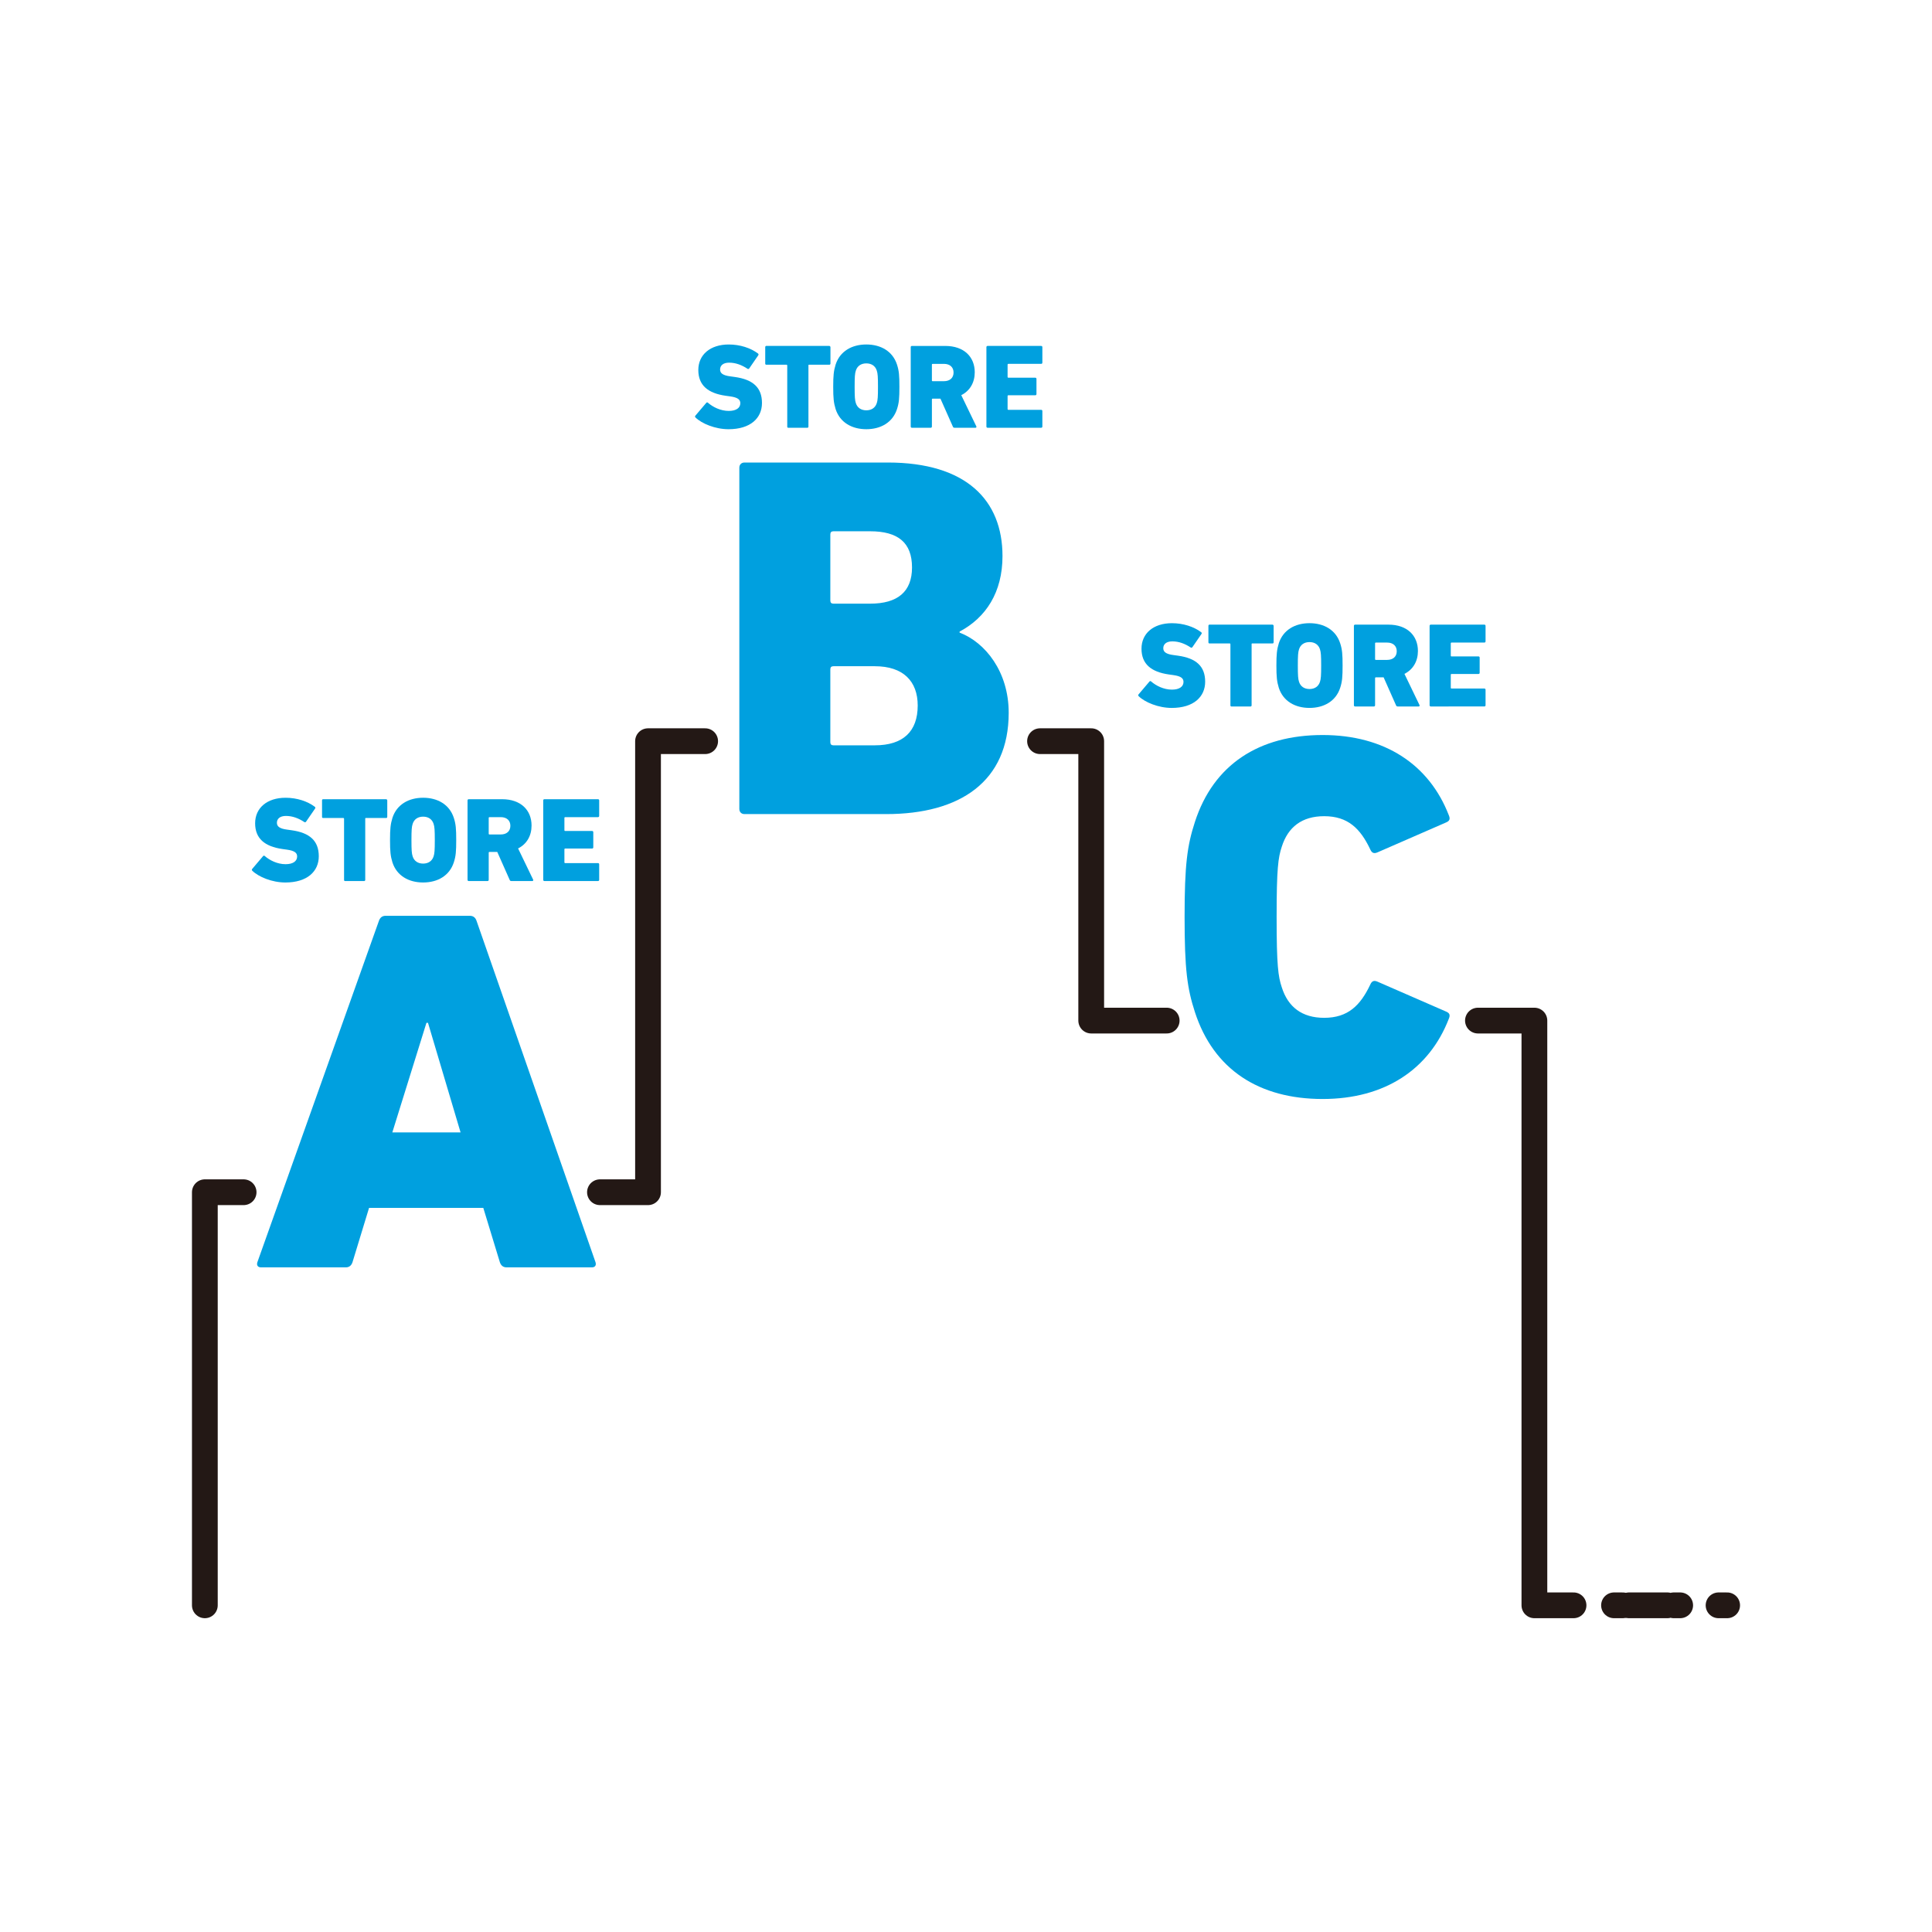 <?xml version="1.0" encoding="utf-8"?>
<!-- Generator: Adobe Illustrator 15.0.2, SVG Export Plug-In . SVG Version: 6.00 Build 0)  -->
<!DOCTYPE svg PUBLIC "-//W3C//DTD SVG 1.1//EN" "http://www.w3.org/Graphics/SVG/1.1/DTD/svg11.dtd">
<svg version="1.1" id="レイヤー_1" xmlns="http://www.w3.org/2000/svg" xmlns:xlink="http://www.w3.org/1999/xlink" x="0px"
	 y="0px" width="450px" height="450px" viewBox="0 0 450 450" enable-background="new 0 0 450 450" xml:space="preserve">
<g>
	<g>
		<g>
			<g enable-background="new    ">
				<path fill="#00A0DF" d="M88.248,214.51c0.241-0.723,0.723-1.204,1.565-1.204h19.629c0.843,0,1.325,0.481,1.565,1.204
					l27.697,79.479c0.241,0.723-0.121,1.204-0.843,1.204h-19.87c-0.843,0-1.325-0.481-1.566-1.204l-3.854-12.645H85.96
					l-3.854,12.645c-0.241,0.723-0.722,1.204-1.565,1.204H60.792c-0.723,0-1.084-0.481-0.843-1.204L88.248,214.51z M107.275,263.762
					l-7.587-25.529h-0.361l-7.948,25.529H107.275z"/>
			</g>
			<g enable-background="new    ">
				<path fill="#00A0DF" d="M58.78,202.828c-0.14-0.112-0.168-0.309-0.028-0.448l2.523-2.972c0.112-0.14,0.28-0.14,0.392-0.027
					c1.149,1.009,2.943,1.906,4.85,1.906c1.766,0,2.691-0.729,2.691-1.794c0-0.813-0.533-1.346-2.411-1.599l-1.009-0.14
					c-4.121-0.589-6.363-2.438-6.363-5.999c0-3.56,2.775-5.942,7.092-5.942c2.635,0,5.102,0.813,6.811,2.103
					c0.14,0.112,0.168,0.252,0.056,0.421l-2.102,3.055c-0.112,0.141-0.252,0.169-0.393,0.084c-1.345-0.896-2.775-1.429-4.289-1.429
					c-1.401,0-2.103,0.672-2.103,1.598c0,0.841,0.617,1.373,2.439,1.598l1.009,0.14c4.177,0.589,6.307,2.438,6.307,6.055
					c0,3.532-2.691,6.11-7.792,6.11C63.348,205.547,60.209,204.229,58.78,202.828z"/>
				<path fill="#00A0DF" d="M80.419,205.211h-0.084c-0.056,0-0.084-0.028-0.14-0.084c-0.028-0.028-0.056-0.057-0.056-0.112v-0.084
					v-14.239c0-0.084-0.056-0.141-0.14-0.168H79.97h-4.681h-0.084c-0.056,0-0.084-0.028-0.112-0.057l-0.028-0.028
					c0,0,0-0.027-0.028-0.027c-0.028-0.057-0.028-0.112-0.028-0.168v-3.813c0-0.141,0.084-0.252,0.196-0.28h0.084h14.632
					c0.084,0,0.14,0.028,0.196,0.084c0,0,0.028,0.028,0.028,0.056c0.028,0.028,0.056,0.085,0.056,0.141v3.813
					c0,0.084-0.028,0.168-0.084,0.224c-0.028,0.028-0.084,0.057-0.14,0.057h-0.056H85.24c-0.056,0-0.084,0-0.112,0.027
					c-0.028,0-0.028,0.028-0.056,0.057v0.084v14.239v0.084c-0.028,0.084-0.056,0.112-0.14,0.168
					c-0.028,0.028-0.084,0.028-0.14,0.028H80.419z"/>
			</g>
			<g enable-background="new    ">
				<path fill="#00A0DF" d="M91.406,200.866c-0.449-1.458-0.561-2.579-0.561-5.186s0.112-3.729,0.561-5.186
					c1.009-3.111,3.784-4.682,7.148-4.682c3.363,0,6.139,1.57,7.147,4.682c0.477,1.457,0.561,2.579,0.561,5.186
					s-0.084,3.728-0.561,5.186c-1.009,3.111-3.784,4.681-7.147,4.681C95.191,205.547,92.416,203.978,91.406,200.866z
					 M100.993,199.465c0.224-0.645,0.28-1.514,0.28-3.784s-0.056-3.14-0.28-3.784c-0.336-1.065-1.206-1.682-2.438-1.682
					c-1.233,0-2.103,0.616-2.439,1.682c-0.224,0.645-0.28,1.514-0.28,3.784s0.056,3.14,0.28,3.784
					c0.336,1.065,1.206,1.682,2.439,1.682C99.787,201.146,100.656,200.53,100.993,199.465z"/>
				<path fill="#00A0DF" d="M119.128,205.211c-0.252,0-0.336-0.084-0.42-0.28l-2.887-6.503h-1.822c-0.112,0-0.168,0.056-0.168,0.168
					v6.335c0,0.168-0.112,0.28-0.28,0.28h-4.373c-0.168,0-0.28-0.112-0.28-0.28v-18.5c0-0.168,0.112-0.28,0.28-0.28h7.765
					c4.373,0,6.867,2.551,6.867,6.139c0,2.383-1.121,4.316-3.139,5.325l3.504,7.261c0.084,0.168,0,0.336-0.196,0.336H119.128z
					 M118.876,192.345c0-1.233-0.841-2.018-2.243-2.018h-2.635c-0.112,0-0.168,0.056-0.168,0.168v3.7
					c0,0.111,0.056,0.168,0.168,0.168h2.635C118.035,194.363,118.876,193.578,118.876,192.345z"/>
				<path fill="#00A0DF" d="M126.528,186.431c0-0.168,0.112-0.28,0.28-0.28h12.474c0.168,0,0.28,0.112,0.28,0.28v3.616
					c0,0.168-0.112,0.28-0.28,0.28h-7.652c-0.112,0-0.168,0.056-0.168,0.168v2.887c0,0.112,0.056,0.169,0.168,0.169h6.279
					c0.168,0,0.28,0.111,0.28,0.28v3.531c0,0.168-0.112,0.28-0.28,0.28h-6.279c-0.112,0-0.168,0.057-0.168,0.168v3.056
					c0,0.112,0.056,0.168,0.168,0.168h7.652c0.168,0,0.28,0.112,0.28,0.28v3.616c0,0.168-0.112,0.28-0.28,0.28h-12.474
					c-0.168,0-0.28-0.112-0.28-0.28V186.431z"/>
			</g>
		</g>
	</g>
	<g>
		<g>
			<g enable-background="new    ">
				<path fill="#00A0DF" d="M172.206,108.934c0-0.723,0.482-1.204,1.205-1.204h33.357c18.304,0,26.733,8.79,26.733,21.796
					c0,8.43-3.854,14.33-9.994,17.582v0.24c6.021,2.288,11.439,9.152,11.439,18.666c0,16.016-11.319,23.603-28.54,23.603H173.41
					c-0.723,0-1.205-0.481-1.205-1.204V108.934z M202.673,140.604c6.383,0,9.754-2.77,9.754-8.43c0-5.78-3.251-8.43-9.754-8.43
					h-8.55c-0.481,0-0.723,0.241-0.723,0.723v15.414c0,0.481,0.241,0.723,0.723,0.723H202.673z M194.123,173.6h9.634
					c6.623,0,9.995-3.251,9.995-9.272c0-5.659-3.372-9.151-9.995-9.151h-9.634c-0.481,0-0.723,0.24-0.723,0.722v16.98
					C193.4,173.359,193.641,173.6,194.123,173.6z"/>
			</g>
			<g enable-background="new    ">
				<path fill="#00A0DF" d="M162.006,97.252c-0.14-0.112-0.168-0.309-0.028-0.448l2.523-2.972c0.112-0.14,0.28-0.14,0.392-0.027
					c1.149,1.009,2.943,1.906,4.85,1.906c1.766,0,2.691-0.729,2.691-1.794c0-0.813-0.533-1.346-2.411-1.599l-1.009-0.14
					c-4.121-0.589-6.363-2.438-6.363-5.999c0-3.56,2.775-5.942,7.092-5.942c2.635,0,5.102,0.813,6.811,2.103
					c0.14,0.112,0.168,0.252,0.056,0.421l-2.102,3.055c-0.112,0.141-0.252,0.169-0.393,0.084c-1.345-0.896-2.775-1.429-4.289-1.429
					c-1.401,0-2.103,0.672-2.103,1.598c0,0.841,0.617,1.373,2.439,1.598l1.009,0.14c4.177,0.589,6.307,2.438,6.307,6.055
					c0,3.532-2.691,6.11-7.792,6.11C166.575,99.971,163.435,98.653,162.006,97.252z"/>
				<path fill="#00A0DF" d="M183.645,99.635h-0.084c-0.056,0-0.084-0.028-0.14-0.084c-0.028-0.028-0.056-0.057-0.056-0.112v-0.084
					V85.115c0-0.084-0.056-0.141-0.14-0.168h-0.028h-4.681h-0.084c-0.056,0-0.084-0.028-0.112-0.057l-0.028-0.028
					c0,0,0-0.027-0.028-0.027c-0.028-0.057-0.028-0.112-0.028-0.168v-3.813c0-0.141,0.084-0.252,0.196-0.28h0.084h14.632
					c0.084,0,0.14,0.028,0.196,0.084c0,0,0.028,0.028,0.028,0.056c0.028,0.028,0.056,0.085,0.056,0.141v3.813
					c0,0.084-0.028,0.168-0.084,0.224c-0.028,0.028-0.084,0.057-0.14,0.057h-0.056h-4.681c-0.056,0-0.084,0-0.112,0.027
					c-0.028,0-0.028,0.028-0.056,0.057v0.084v14.239v0.084c-0.028,0.084-0.056,0.112-0.14,0.168
					c-0.028,0.028-0.084,0.028-0.14,0.028H183.645z"/>
			</g>
			<g enable-background="new    ">
				<path fill="#00A0DF" d="M194.633,95.29c-0.449-1.458-0.561-2.579-0.561-5.186s0.112-3.729,0.561-5.186
					c1.009-3.111,3.784-4.682,7.148-4.682c3.363,0,6.139,1.57,7.147,4.682c0.477,1.457,0.561,2.579,0.561,5.186
					s-0.084,3.728-0.561,5.186c-1.009,3.111-3.784,4.681-7.147,4.681C198.417,99.971,195.642,98.401,194.633,95.29z M204.219,93.889
					c0.224-0.645,0.28-1.514,0.28-3.784s-0.056-3.14-0.28-3.784c-0.336-1.065-1.206-1.682-2.438-1.682
					c-1.233,0-2.103,0.616-2.439,1.682c-0.224,0.645-0.28,1.514-0.28,3.784s0.056,3.14,0.28,3.784
					c0.336,1.065,1.206,1.682,2.439,1.682C203.014,95.57,203.883,94.954,204.219,93.889z"/>
				<path fill="#00A0DF" d="M222.355,99.635c-0.252,0-0.336-0.084-0.42-0.28l-2.887-6.503h-1.822c-0.112,0-0.168,0.056-0.168,0.168
					v6.335c0,0.168-0.112,0.28-0.28,0.28h-4.373c-0.168,0-0.28-0.112-0.28-0.28v-18.5c0-0.168,0.112-0.28,0.28-0.28h7.765
					c4.373,0,6.867,2.551,6.867,6.139c0,2.383-1.121,4.316-3.139,5.325l3.504,7.261c0.084,0.168,0,0.336-0.197,0.336H222.355z
					 M222.102,86.769c0-1.233-0.841-2.018-2.243-2.018h-2.635c-0.112,0-0.168,0.056-0.168,0.168v3.7
					c0,0.111,0.056,0.168,0.168,0.168h2.635C221.261,88.787,222.102,88.002,222.102,86.769z"/>
				<path fill="#00A0DF" d="M229.754,80.854c0-0.168,0.112-0.28,0.28-0.28h12.474c0.168,0,0.28,0.112,0.28,0.28v3.616
					c0,0.168-0.112,0.28-0.28,0.28h-7.652c-0.111,0-0.168,0.056-0.168,0.168v2.887c0,0.112,0.057,0.169,0.168,0.169h6.279
					c0.168,0,0.279,0.111,0.279,0.28v3.531c0,0.168-0.111,0.28-0.279,0.28h-6.279c-0.111,0-0.168,0.057-0.168,0.168v3.056
					c0,0.112,0.057,0.168,0.168,0.168h7.652c0.168,0,0.28,0.112,0.28,0.28v3.616c0,0.168-0.112,0.28-0.28,0.28h-12.474
					c-0.168,0-0.28-0.112-0.28-0.28V80.854z"/>
			</g>
		</g>
	</g>
	<g>
		<g>
			<g enable-background="new    ">
				<path fill="#00A0DF" d="M275.914,213.589c0-12.163,0.602-16.618,2.408-22.158c4.335-13.366,14.932-20.23,29.744-20.23
					c14.451,0,24.807,6.864,29.383,18.665c0.361,0.843,0.241,1.325-0.602,1.687l-16.016,6.984c-0.844,0.361-1.325,0.12-1.687-0.723
					c-2.288-4.817-5.179-7.707-10.718-7.707c-5.178,0-8.43,2.528-9.875,7.104c-0.842,2.529-1.203,5.058-1.203,16.378
					c0,11.319,0.361,13.849,1.203,16.377c1.445,4.576,4.697,7.105,9.875,7.105c5.539,0,8.43-2.891,10.718-7.707
					c0.361-0.844,0.843-1.084,1.687-0.723l16.016,6.984c0.843,0.361,0.963,0.843,0.602,1.686
					c-4.576,11.802-14.932,18.666-29.383,18.666c-14.813,0-25.409-6.864-29.744-20.231
					C276.516,230.207,275.914,225.751,275.914,213.589z"/>
			</g>
			<g enable-background="new    ">
				<path fill="#00A0DF" d="M265.232,162.168c-0.14-0.112-0.169-0.309-0.028-0.448l2.523-2.972c0.111-0.14,0.279-0.14,0.392-0.027
					c1.149,1.009,2.943,1.906,4.85,1.906c1.766,0,2.69-0.729,2.69-1.794c0-0.813-0.532-1.346-2.41-1.599l-1.01-0.14
					c-4.12-0.589-6.362-2.438-6.362-5.999c0-3.56,2.774-5.942,7.092-5.942c2.635,0,5.102,0.813,6.812,2.103
					c0.14,0.112,0.168,0.252,0.056,0.421l-2.103,3.055c-0.111,0.141-0.252,0.169-0.393,0.084c-1.345-0.896-2.774-1.429-4.288-1.429
					c-1.401,0-2.103,0.672-2.103,1.598c0,0.841,0.617,1.373,2.439,1.598l1.008,0.14c4.178,0.589,6.308,2.438,6.308,6.055
					c0,3.532-2.69,6.11-7.792,6.11C269.801,164.887,266.66,163.569,265.232,162.168z"/>
				<path fill="#00A0DF" d="M286.871,164.551h-0.084c-0.057,0-0.084-0.028-0.141-0.084c-0.027-0.028-0.057-0.057-0.057-0.112v-0.084
					v-14.239c0-0.084-0.056-0.141-0.14-0.168h-0.028h-4.681h-0.084c-0.056,0-0.085-0.028-0.112-0.057l-0.027-0.028
					c0,0,0-0.027-0.029-0.027c-0.027-0.057-0.027-0.112-0.027-0.168v-3.813c0-0.141,0.084-0.252,0.196-0.28h0.084h14.632
					c0.084,0,0.141,0.028,0.196,0.084c0,0,0.028,0.028,0.028,0.056c0.027,0.028,0.056,0.085,0.056,0.141v3.813
					c0,0.084-0.028,0.168-0.084,0.224c-0.028,0.028-0.084,0.057-0.14,0.057h-0.057h-4.682c-0.056,0-0.084,0-0.111,0.027
					c-0.028,0-0.028,0.028-0.057,0.057v0.084v14.239v0.084c-0.027,0.084-0.056,0.112-0.14,0.168
					c-0.028,0.028-0.085,0.028-0.14,0.028H286.871z"/>
			</g>
			<g enable-background="new    ">
				<path fill="#00A0DF" d="M297.859,160.206c-0.448-1.458-0.561-2.579-0.561-5.186s0.112-3.729,0.561-5.186
					c1.009-3.111,3.784-4.682,7.147-4.682s6.139,1.57,7.148,4.682c0.477,1.457,0.561,2.579,0.561,5.186s-0.084,3.728-0.561,5.186
					c-1.01,3.111-3.785,4.681-7.148,4.681S298.867,163.317,297.859,160.206z M307.446,158.805c0.224-0.645,0.279-1.514,0.279-3.784
					s-0.056-3.14-0.279-3.784c-0.337-1.065-1.206-1.682-2.439-1.682c-1.232,0-2.102,0.616-2.438,1.682
					c-0.224,0.645-0.28,1.514-0.28,3.784s0.057,3.14,0.28,3.784c0.337,1.065,1.206,1.682,2.438,1.682
					C306.24,160.486,307.109,159.87,307.446,158.805z"/>
				<path fill="#00A0DF" d="M325.58,164.551c-0.252,0-0.336-0.084-0.42-0.28l-2.888-6.503h-1.822c-0.112,0-0.168,0.056-0.168,0.168
					v6.335c0,0.168-0.112,0.28-0.28,0.28h-4.373c-0.168,0-0.28-0.112-0.28-0.28v-18.5c0-0.168,0.112-0.28,0.28-0.28h7.765
					c4.372,0,6.867,2.551,6.867,6.139c0,2.383-1.121,4.316-3.14,5.325l3.504,7.261c0.084,0.168,0,0.336-0.195,0.336H325.58z
					 M325.328,151.685c0-1.233-0.842-2.018-2.243-2.018h-2.635c-0.112,0-0.168,0.056-0.168,0.168v3.7
					c0,0.111,0.056,0.168,0.168,0.168h2.635C324.487,153.703,325.328,152.918,325.328,151.685z"/>
				<path fill="#00A0DF" d="M332.98,145.771c0-0.168,0.112-0.28,0.28-0.28h12.474c0.169,0,0.28,0.112,0.28,0.28v3.616
					c0,0.168-0.111,0.28-0.28,0.28h-7.652c-0.112,0-0.168,0.056-0.168,0.168v2.887c0,0.112,0.056,0.169,0.168,0.169h6.278
					c0.169,0,0.281,0.111,0.281,0.28v3.531c0,0.168-0.112,0.28-0.281,0.28h-6.278c-0.112,0-0.168,0.057-0.168,0.168v3.056
					c0,0.112,0.056,0.168,0.168,0.168h7.652c0.169,0,0.28,0.112,0.28,0.28v3.616c0,0.168-0.111,0.28-0.28,0.28H333.26
					c-0.168,0-0.28-0.112-0.28-0.28V145.771z"/>
			</g>
		</g>
	</g>
	<g>
		
			<polyline fill="none" stroke="#231815" stroke-width="6" stroke-linecap="round" stroke-linejoin="round" stroke-miterlimit="10" points="
			56.742,277.693 47.713,277.693 47.713,373.91 		"/>
		
			<polyline fill="none" stroke="#231815" stroke-width="6" stroke-linecap="round" stroke-linejoin="round" stroke-miterlimit="10" points="
			164.242,172.636 150.938,172.636 150.938,277.693 139.742,277.693 		"/>
		
			<polyline fill="none" stroke="#231815" stroke-width="6" stroke-linecap="round" stroke-linejoin="round" stroke-miterlimit="10" points="
			271.742,237.715 254.165,237.715 254.165,172.636 242.242,172.636 		"/>
		
			<polyline fill="none" stroke="#231815" stroke-width="6" stroke-linecap="round" stroke-linejoin="round" stroke-miterlimit="10" points="
			366.506,373.91 357.391,373.91 357.391,237.715 344.241,237.715 		"/>
		<g>
			<g>
				
					<line fill="none" stroke="#231815" stroke-width="6" stroke-linecap="round" stroke-linejoin="round" x1="402.286" y1="373.91" x2="400.286" y2="373.91"/>
				
					<line fill="none" stroke="#231815" stroke-width="6" stroke-linecap="round" stroke-linejoin="round" stroke-dasharray="1.49,1.49,8.941,1.49" x1="391.347" y1="373.91" x2="378.681" y2="373.91"/>
				
					<line fill="none" stroke="#231815" stroke-width="6" stroke-linecap="round" stroke-linejoin="round" x1="377.936" y1="373.91" x2="375.936" y2="373.91"/>
			</g>
		</g>
	</g>
</g>
</svg>

